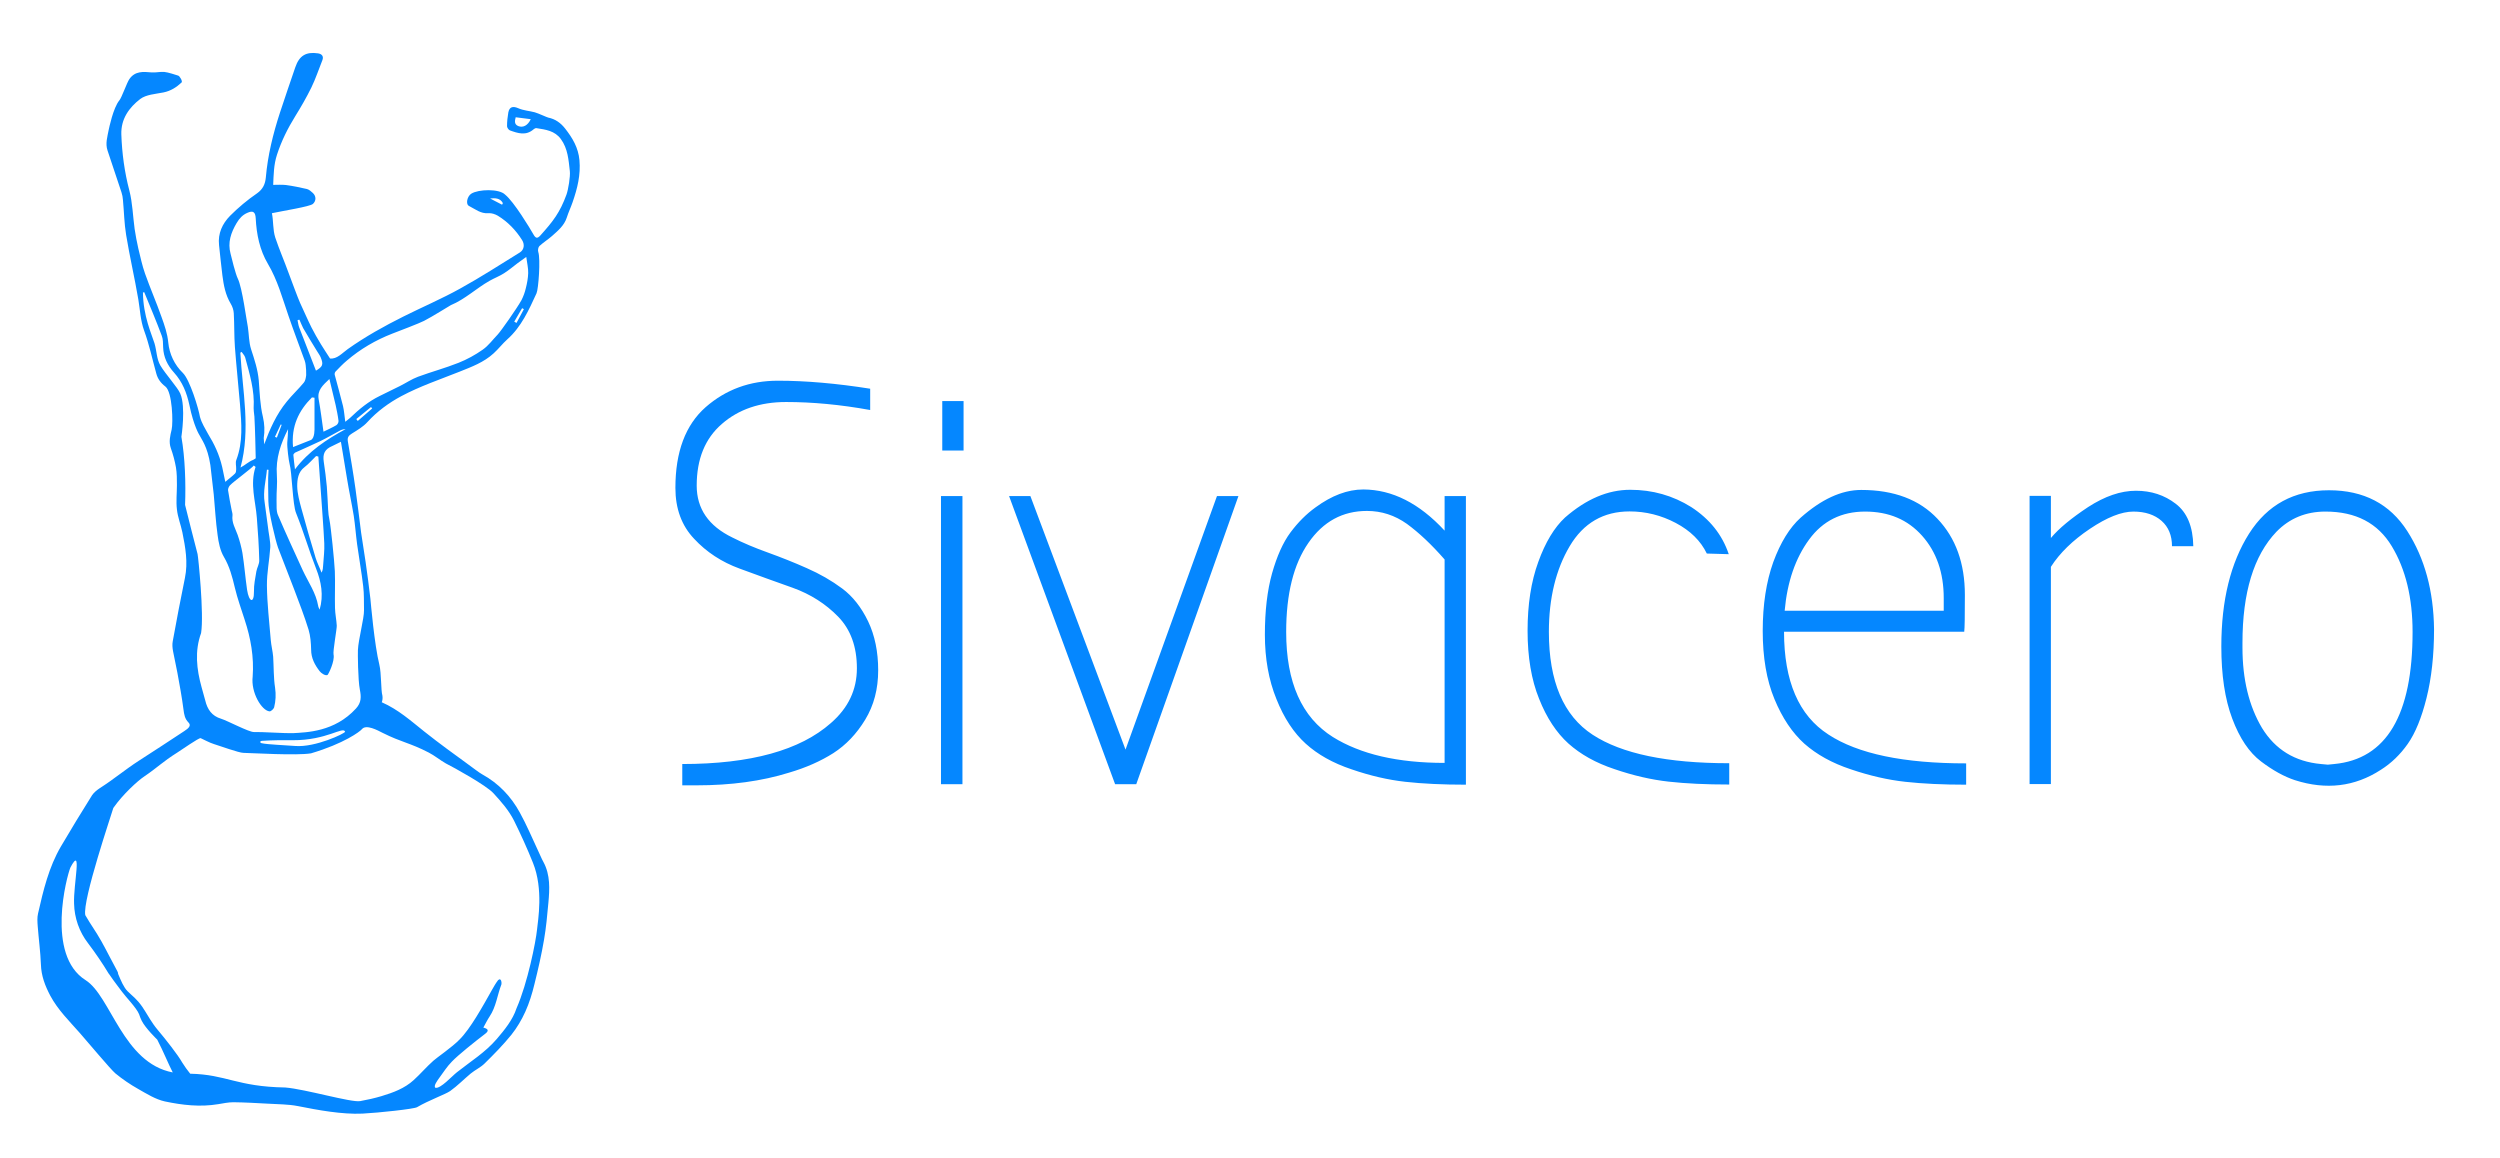 <?xml version="1.0" encoding="utf-8"?>
<!-- Generator: Adobe Illustrator 26.2.1, SVG Export Plug-In . SVG Version: 6.00 Build 0)  -->
<svg version="1.1" id="icon-0" xmlns:svgjs="http://svgjs.dev/svgjs"
	 xmlns="http://www.w3.org/2000/svg" xmlns:xlink="http://www.w3.org/1999/xlink" x="0px" y="0px" viewBox="0 0 1041 482"
	 style="enable-background:new 0 0 1041 482;" xml:space="preserve">
<style type="text/css">
	.st0{fill:#0587FF;}
	.st1{fill-rule:evenodd;clip-rule:evenodd;fill:#0587FF;}
	.st2{display:none;fill:none;}
</style>
<g transform="matrix(0.667,0,0,0.667,249.394,529.243)">
	<g id="tight-bounds" transform="matrix(1,0,0,1,0.24,0.036)">
		<g>
			<g transform="matrix(1,0,0,1,143.502,73.667)">
				<g id="textblocktransform">
					<g>
						<g transform="matrix(1,0,0,1,0,0)">
							<path id="text-0" class="st0" d="M1.1-415.8L1.1-415.8c10.8-9.4,16.2-20.7,16.2-34.2c0-13.4-3.9-24.2-11.7-32.2
								c-7.8-8-17.2-14-28.3-18c-11-3.9-22.1-7.9-33.2-12c-11.2-4.1-20.7-10.3-28.4-18.6C-92.1-539-96-549.6-96-562.6l0,0
								c0-22.5,6.3-39.3,18.9-50.4c12.6-11,27.6-16.5,45.1-16.5s36.7,1.7,57.6,5l0,0v13.3c-18.7-3.4-36.2-5-52.5-5
								s-29.7,4.6-40.1,13.7c-10.5,9.1-15.7,21.9-15.7,38.5l0,0c0,14.4,7.4,25.2,22.3,32.4l0,0c6.7,3.4,14.1,6.5,22.2,9.4
								c8,2.9,16.1,6.1,24.2,9.7c8.2,3.6,15.5,7.8,22.1,12.7c6.6,4.9,12,11.8,16.2,20.5c4.2,8.8,6.3,19,6.3,30.6
								c0,11.7-2.7,21.9-8.1,30.8c-5.4,8.9-12,15.8-19.9,20.9c-7.9,5-17.1,9.1-27.7,12.2l0,0c-17,5.3-36.2,7.9-57.6,7.9l0,0h-9
								v-13.3C-49-390.2-18.1-398.8,1.1-415.8z M83.2-557.5v179.9H69.8v-179.9H83.2z M70.6-585.9v-30.9h13.3v30.9H70.6z
								 M191.7-377.6h-13.2l-66.2-179.9h13.3L185-399.2l57.1-158.3h13.4L191.7-377.6z M384.2-535.9v-21.6h13.3v180.2
								c-14.4,0-27-0.6-37.8-1.8s-22-3.8-33.6-7.8c-11.7-3.9-21.2-9.3-28.6-16c-7.4-6.7-13.6-16-18.3-27.9
								c-4.8-11.8-7.2-25.2-7.2-40.1c0-14.9,1.5-27.7,4.5-38.4c3-10.6,6.8-19.2,11.5-25.5c4.7-6.3,9.9-11.5,15.6-15.6l0,0
								c10.1-7.4,20-11.2,29.9-11.2l0,0C351.5-561.5,368.4-553,384.2-535.9L384.2-535.9z M285.3-472.6L285.3-472.6
								c0,31.4,9.7,53.2,29.1,65.5l0,0c17.3,10.8,40.5,16.2,69.8,16.2l0,0v-127c-8.2-9.4-16-16.7-23.5-22.2
								c-7.6-5.4-15.9-8.1-25-8.1l0,0c-15.1,0-27.3,6.6-36.5,19.9C289.9-514.9,285.3-496.4,285.3-472.6z M561.6-521.2L561.6-521.2
								l-13.7-0.4c-3.8-7.9-10.3-14.3-19.4-19.1c-9.1-4.8-18.7-7.2-28.8-7.2l0,0c-16.3,0-28.8,7.2-37.4,21.7
								c-8.6,14.5-13,32.4-13,53.5l0,0c0,30.9,9.1,52.3,27.3,64.2c18.2,11.9,46.6,17.8,85.3,17.8l0,0v13.3c-14.4,0-27-0.6-37.8-1.8
								s-22.1-3.8-33.8-7.8c-11.8-3.9-21.3-9.3-28.8-16c-7.4-6.7-13.6-16-18.3-27.9c-4.8-11.8-7.2-26-7.2-42.5
								c0-16.4,2.2-30.7,6.7-43c4.4-12.2,10-21.5,16.7-27.7l0,0c13.2-11.5,26.7-17.3,40.7-17.3c13.9,0,26.6,3.6,38.1,10.8
								C549.7-543.1,557.5-533.4,561.6-521.2z M709.8-390.6L709.8-390.6v13.3c-14.4,0-27.1-0.6-38-1.8c-10.9-1.2-22.2-3.8-34-7.8
								c-11.8-3.9-21.4-9.3-29-16c-7.5-6.7-13.8-16-18.7-27.9c-4.9-11.8-7.3-26-7.3-42.5c0-16.4,2.2-30.7,6.6-43
								c4.5-12.2,10.2-21.5,17.1-27.7l0,0c13-11.5,25.5-17.3,37.8-17.3l0,0c20.4,0,36.3,6,47.6,18c11.4,12,17.1,27.8,17.1,47.5l0,0
								c0,13.2-0.1,20.9-0.4,23l0,0H596.1c0,30.9,9.2,52.3,27.7,64.2C642.3-396.5,670.9-390.6,709.8-390.6z M596.5-485.9h99.3v-7.9
								c0-15.8-4.5-28.8-13.5-38.9c-9-10.1-20.8-15.1-35.6-15.1c-14.7,0-26.4,5.8-34.9,17.4C603.2-518.7,598.1-503.9,596.5-485.9
								L596.5-485.9z M762.7-513.3v135.6h-13.3v-179.9h13.3v26.3c5-6,12.8-12.4,23.2-19.3c10.5-6.8,20.4-10.2,29.9-10.2
								c9.5,0,17.8,2.7,24.8,8.1c7.1,5.4,10.8,14.2,11,26.5l0,0h-13.3c0-6.7-2.2-12-6.5-15.8c-4.3-3.8-10.2-5.8-17.6-5.8
								c-7.4,0-16.5,3.6-27.2,10.8C776.3-529.8,768.2-521.9,762.7-513.3L762.7-513.3z M1001.9-474.4L1001.9-474.4
								c0,16.3-1.6,30.6-4.7,43c-3.1,12.4-7,21.9-11.7,28.6c-4.7,6.7-10.3,12.1-16.8,16.2l0,0c-16.3,10.6-34.2,12.7-53.6,6.5l0,0
								c-6.7-2.2-13.8-6.1-21.2-11.7c-7.4-5.6-13.4-14.5-18-26.8c-4.6-12.2-6.8-27.2-6.8-45l0,0c0-28.8,5.8-52.2,17.3-70.4
								c11.5-18.1,28.1-27.1,49.9-27.1c21.7,0,38,8.5,48.9,25.5C996.1-518.6,1001.6-498.2,1001.9-474.4z M931.3-390.2L931.3-390.2
								l4.3,0.4l4-0.4c32.6-3.1,48.9-30.6,48.9-82.4l0,0c0-21.3-4.3-39.2-13-53.6s-22.4-21.6-41.4-21.6l0,0
								c-12.2,0-22.4,4.2-30.6,12.6l0,0c-14.2,14.9-21.2,38-21.2,69.4l0,0v2.9c0,19.9,4.1,36.6,12.2,50.2
								C902.8-399.2,915-391.7,931.3-390.2z"/>
						</g>
					</g>
				</g>
			</g>
			<g>
				<g>
					<path class="st1" d="M-12.4-693.5c-0.7-7.8-4.3-13.8-8.9-19.7c-2.8-3.6-6.2-6-10.6-6.9c-0.7-0.1-6.2-2.7-8.4-3.3
						c-3.4-0.9-7-1.1-10.2-2.5c-3.4-1.5-5.6-1-6.3,2.6c-0.5,2.8-0.8,5.7-0.8,8.6c0,0.9,1,2.3,1.8,2.6c5,1.8,10,3.5,14.8-0.7
						c0.4-0.4,1.2-0.8,1.8-0.7c5.7,0.9,11.4,1.6,15.2,6.8c4.4,6,4.8,13.1,5.6,20c0.4,3.3-1,11.7-2.1,14.7
						c-4.1,11.2-8.3,16.6-16.3,25.5c-2,2.2-3,1.7-4.4-0.8c-1.9-3.4-12.1-20.3-17.6-24.7c-3.7-3.8-16.7-3.4-21.1-0.6
						c-2.6,1.6-3.7,6.6-1.4,7.7c3.8,1.9,7.2,4.9,12.1,4.5c1.9-0.2,4.2,0.6,5.9,1.6c6.2,3.8,11.3,9.1,15.1,15.2
						c1.7,2.7,1.3,6-1.4,7.7c-12.3,7.6-24.5,15.5-37.2,22.5c-11.5,6.4-23.7,11.6-35.5,17.5c-12,6-23.7,12.5-34.7,20.3
						c-3.5,2.5-6.8,6.4-11.1,5.9c-2.1-3.3-4-6.1-5.7-8.9c-2.1-3.5-4.1-6.9-5.9-10.5c-2.5-5-4.7-10.2-7.1-15.3
						c-1.2-2.6-5.8-15-7.1-18.5c-2.7-7.5-5.9-14.8-8.4-22.3c-1.6-5-1.1-10.5-2.1-15.2c7.5-1.6,23.6-4.1,25.6-5.8
						c2.1-1.9,2.1-4.8,0-6.8c-1.1-1-2.3-2.1-3.7-2.5c-4.3-1-8.7-1.9-13.1-2.5c-2.6-0.3-5.2-0.1-8-0.1c0.3-6.3,0.3-12.5,2.4-18.9
						c2.8-8.6,6.7-16.4,11.4-24c3.6-5.8,7-11.7,10-17.8c2.7-5.5,4.6-11.4,6.9-17.1c0.9-2.3-0.1-3.9-2.7-4.3
						c-7.5-1.1-11.7,1.4-14.2,8.7c-3.3,9.4-6.4,18.9-9.6,28.4c-4.3,13.2-7.6,26.6-8.8,40.5c-0.4,4-1.8,7.2-5.5,9.8
						c-6,4.1-11.7,8.9-16.8,14c-4.8,4.9-7.7,11-6.9,18.3c0.7,6.3,1.3,12.7,2.1,19c0.8,6.1,1.9,12.1,5.2,17.6c1.1,1.8,1.8,4,1.9,6
						c0.4,7,0.2,14,0.7,21c0.9,12,2.2,24,3.2,36c0.9,11.6,2,23.2-2.3,34.5c-0.7,1.7,0,3.9-0.1,5.9c0,0.9-0.1,2-0.7,2.6
						c-1.6,1.6-3.5,3-6.1,5.2c-0.8-3.6-1.3-6.4-1.9-9.1c-1.9-8.2-5-14.5-8.9-20.9c-1.8-3.4-3.8-6.3-5-10.5
						c-0.9-5.3-6.3-23.2-10.7-27.5c-5.2-5-8.4-11.8-9.1-19c-0.5-5.4-2.3-10.7-4.2-15.9c-3.2-9.1-7.1-18-10.3-27.1
						c-1.8-5.1-2.9-10.4-4.2-15.7c-0.9-4-1.7-8.1-2.3-12.2c-1.1-8-1.3-16.3-3.3-24c-3-11.4-4.6-23.2-5-35
						c-0.3-9.7,4.9-16.8,11.8-22.1c3.7-2.8,9.5-3.1,14.5-4.1c4.5-0.9,8.1-3.2,11.3-6.2c0.8-0.7-1.1-4-2.1-4.3
						c-0.9-0.3-6.7-2.2-8.7-2.3c-2.6-0.2-5.3,0.5-7.9,0.3c-5.3-0.5-10.4-0.9-13.9,4.2c-1.5,2.1-4.8,11.6-6.2,13.2
						c-3.9,4.7-6.5,17.6-6.7,18.5c-0.8,4.3-2.2,8.5-0.7,12.9c2.9,8.7,5.8,17.4,8.7,26.1c0.5,1.5,0.8,3.1,0.9,4.7
						c0.7,7.3,0.8,14.7,2,21.9c2.2,13.4,5.3,26.7,7.6,40.2c1.1,6.5,1.3,13,3.6,19.4c3.2,8.7,5.1,17.8,7.6,26.8
						c0.9,3.4,2.8,6,5.7,8.2c4.4,3.4,4.9,22.7,3.9,26.9c-0.9,3.8-1.9,7.6-0.5,11.6c1.4,3.9,2.5,8,3.2,12c0.6,3.6,0.6,7.4,0.6,11
						c0,5.1-0.6,10.2,0,15.2c0.5,4.8,2.4,9.5,3.4,14.3c1.9,9.4,3.6,18.8,1.6,28.5c-2.7,13.1-5.2,26.3-7.6,39.5
						c-0.4,2-0.2,4.2,0.2,6.3c0.8,4.5,1.9,8.9,2.7,13.4c1.4,7.6,2.8,15.2,3.8,22.9c0.4,3.1,0.8,5.8,3.1,8.1c2,2,0,3.7-2.6,5.4
						c-9.7,6.4-18.7,12.3-28.5,18.6c-8.5,5.5-15.7,11.6-24.2,17c-1.8,1.2-3.7,2.7-4.9,4.5c-6.6,10.5-13.1,21.2-19.4,31.9
						c-7.6,13-11,27.4-14.3,41.9c-0.6,2.5-0.4,5.3-0.2,7.9c0.6,8,1.7,15.9,2,23.9c0.2,7.1,2.6,13.3,5.8,19.4c4.8,9,12,16,18.6,23.5
						c4.7,5.3,19,22.5,22.1,25.1c4.4,3.6,9.2,6.9,14.2,9.7c5.3,3,10.8,6.5,16.7,7.8c10.9,2.3,22,3.6,33.3,1.7
						c3.1-0.5,6.3-1.2,9.5-1.2c7.2,0.1,14.4,0.5,21.6,0.9c6.2,0.4,12.5,0.3,18.6,1.5c12.6,2.5,27.6,5.3,40.4,4.7
						c10-0.5,32.2-2.9,34-4c7.5-4.4,17.7-8,20.7-10.1c4.5-3.2,8.5-7.3,12.8-10.9c2.8-2.3,6.2-3.8,8.7-6.3
						c5.8-5.7,11.6-11.6,16.7-17.9c3.5-4.4,6.4-9.3,8.7-14.4c2.5-5.5,4.3-11.4,5.7-17.2c2.3-9.2,4.4-18.4,6-27.8
						c1.3-7.5,2-15.2,2.7-22.9c0.8-8.7,1.3-17.5-3.1-25.6c-1.3-2.3-2.2-4.8-3.4-7.2c-3.7-7.9-7.1-16-11.3-23.6
						c-5.5-10.1-13.3-18.3-23.5-23.9c-1.9-1-6.2-4.4-10.1-7.2l0,0c-6.6-4.8-16.6-12-25.9-19.4c-8.8-7-16.3-13.8-26.7-18.4
						c0.5-1.3,0.6-2.7,0.4-4.1c-1-3.5-0.6-14-1.9-19.3c-3.1-12.4-5.4-39.1-5.6-41.2c-0.9-7.7-1.9-15.4-3-23
						c-0.9-6.1-1.9-12.2-2.8-18.3c-1.2-9.1-2.2-18.2-3.5-27.2c-1.4-10-3.1-20-4.8-29.9c-0.4-2.5,0.7-3.6,2.6-4.8
						c3.4-2.1,7-4.2,9.6-7.1c6.1-6.7,13.5-12.1,21.2-16.2c11.6-6.2,24.1-10.4,36.4-15.3c7.5-3,15.1-5.8,21.2-11.4
						c3-2.7,5.5-6,8.5-8.7c8.9-7.9,13.5-18.4,18.3-28.8c1.2-2.5,2.6-21.4,1.1-25.8c-0.4-1.1,0-3,0.7-3.7c2.5-2.3,5.4-4.1,7.9-6.3
						c3.7-3.3,7.6-6.5,9.2-11.5c1-3.2,2.5-6.3,3.6-9.5C-13.6-676.1-11.6-684.4-12.4-693.5 M-50.6-714.8c-2.6-1.1-2.2-3.2-1.6-5.5
						l9.4,1.2C-44.6-715.2-47.6-713.6-50.6-714.8 M-60.7-665.7l-7.5-3.9c3.2-0.3,6.3-0.3,8,2.9L-60.7-665.7z M-168.5-556.9
						c1.4,5.9,2.7,11.1,3.9,16.3c0.7,3.3,1.4,6.6,1.8,9.9c0,1-0.5,2-1.3,2.6c-2.5,1.5-5.3,2.7-8.1,4.1c-1-7-1.8-13.7-3-20.2
						C-176.2-549.9-172.7-552.9-168.5-556.9 M-201.5-481.3c-0.1-5.2,0.6-10.4,0.2-15.6c-0.8-10.4,2.4-19.7,7-28.7
						c-0.1,2.8-0.2,5.5-0.5,8.3c-0.2,2.8,0.9,11.4,1.4,13.2c1.6,5.6,1.9,25.7,4.1,30.9c5.1,12.7,7.7,22.5,12.5,34.7
						c3.2,8.1,4.8,16.7,2.2,25.6c-0.3-0.8-0.8-1.5-0.9-2.3c-1.4-8.2-6.2-14.9-9.6-22.2c-5.2-11.4-10.5-22.8-15.4-34.3
						C-201.8-474.4-201.4-478-201.5-481.3 M-202.5-520.8l3.6-7.7l0.6,0.2l-3,8L-202.5-520.8z M-179.4-545.4l1.6,0.2v18.5
						c0,0.7,0.3,6.8-2.3,7.9c-3.5,1.4-7,2.8-11.1,4.4C-192.4-527.4-187.7-537.1-179.4-545.4 M-177.1-445.2
						c-3.1-10.3-6.1-20.6-8.9-30.9c-1.2-4.5-2.5-9.2-2.6-13.8c0-4.3,0.5-8.9,4.6-12c2.6-2,4.8-4.6,7.2-6.9l1.4,0.3
						c0.5,7.5,1.1,14.9,1.6,22.4c0.7,10.6,1.6,21.2,2.1,31.8c0.2,4.5-0.4,9.1-0.7,13.6c-0.1,1.5-0.1,3-1,4.7
						C-174.5-439-176.1-442-177.1-445.2 M-190-500.5c-0.4-3.5-0.8-6.2-1-9c0-0.4,0.6-1.1,1-1.4c5.2-2.4,10.6-4.7,15.8-7.2
						c4.3-2.1,8.3-4.5,12.5-6.7c1-0.5,2.1-0.8,3.3-0.8C-170.2-519.2-181.3-512-190-500.5 M-187.2-593.9c0.8,1.7,1.4,3.5,2.3,5.2
						c2.8,4.8,5.7,9.6,8.6,14.3c0.8,1.4,1.8,2.6,2.4,4.1c1.8,4.4,1.2,5.7-3,8.2c-3.5-9-7-18-10.5-27.1c-0.5-1.4-0.7-3-1-4.4
						C-188-593.8-187.6-593.9-187.2-593.9 M-225.7-619.6c-1.4-2.8-4-13.3-4.5-15.5c-1.9-7,0.2-13.1,3.8-19.2c1.8-3,3.7-5,6.6-6.3
						c3.7-1.7,5.1-0.5,5.3,3.4c0.5,10,2.5,19.8,7.6,28.4c6,10.1,9,21.3,12.8,32.3c3.2,9.4,6.8,18.8,10.2,28.2
						c0.3,0.9,0.5,1.8,0.6,2.8c0.2,2,0.4,4.1,0.3,6.2c-0.2,1.6-0.5,3.6-1.5,4.7c-3.4,4.1-7.3,7.7-10.6,11.8
						c-6.5,7.9-10.6,17.2-14.1,26.7l-0.3-3.9c0.7-4.4,0.5-8.9-0.5-13.2c-1.8-7.4-2-15.1-2.6-22.8c-0.6-6.8-2.7-13.1-4.8-19.5
						c-1.4-4.4-1.3-9.2-2-13.8C-220.2-593.1-222.9-614-225.7-619.6 M-224.1-573.3c0.3-0.2,0.5-0.4,0.8-0.5c0.7,1.1,1.8,2.1,2.2,3.4
						c2.8,10.4,6,20.7,5.3,31.7c0,0.6,0.1,1.3,0.1,1.9c0.1,1.2,0.3,2.4,0.4,3.6v0.3c0.4,6.7,0.7,20.3,0.8,25.5
						c-0.5,0.3-0.9,0.7-1.6,1c-2.7,1-4.9,3.2-7.9,4.8C-217.5-525.7-222.8-549.5-224.1-573.3 M-230.4-490.7
						c1.9-2,13.7-10.7,14.7-12.2l1.1,0.9c-3.6,10.7,0,21.2,0.8,31.8c0.7,8.8,1.3,17.6,1.5,26.5c0.1,2.3-1.4,4.6-1.8,6.9
						c-0.7,4.2-1.6,8.4-1.5,12.6c0.1,7.6-3.1,6.8-4.3-1.1c-1.1-7.6-1.7-15.4-2.9-23c-0.7-3.8-1.7-7.6-3-11.3
						c-1.4-4-3.8-7.6-3.2-12.2c0.1-1-0.3-2.1-0.5-3.1c-0.8-4.2-1.7-8.4-2.3-12.7C-231.8-488.5-231.2-490-230.4-490.7 M-320.7-181.6
						c-25-15.7-11.7-65.1-9.5-70.3c7.6-14.4,1.8,10.5,2.3,22.5c0.2,8.9,3.2,17.6,8.7,24.7c4.6,6.1,9,12.5,12.9,19
						c0.1,0.2,0.3,0.3,0.4,0.5c3.3,4.9,5.9,8,7.9,10.8c2.3,3.2,9.1,10.1,10.7,14.1c0.4,1.4,1,2.7,1.6,4c2.4,4.8,9.7,11.8,9.7,11.8
						c3.9,7.5,7,15.3,9.7,20.5C-297.4-129.9-304.9-171.6-320.7-181.6 M-66.1-298.3c4.9,5.3,9.6,10.7,12.8,17
						c4.3,8.7,8.3,17.5,11.9,26.5c6.6,16.4,3.1,35.8,2.5,41.8c-0.7,7.1-5.8,33.1-12.8,49c-2.3,7.1-7.5,13.5-12.3,19.1
						c-7.3,8.5-16.2,13.9-24.9,20.8c-3.2,2.5-10.1,10.3-13.4,9.7c-1.5-1,1.4-4.8,2.4-6.2c2.4-3.2,4.8-7.1,7.9-10.2
						c3.8-4,14.3-12.4,20.6-17.2c2.4-1.8,2.5-3.1-1-4c1.4-2.5,2.5-4.8,3.9-6.9c4.1-6.1,4.8-13.4,7.4-20.1c0.2-0.6,0-4.5-2.1-2.6
						c-1.6,2.1-2.8,4.3-3.6,5.7c-5.9,10.5-13.7,24.7-20.5,31.4c-4.4,4.6-14.5,11.5-16.3,13.2c-4.3,3.8-8,8.2-12.3,12.1
						c-5.7,5.2-12.8,7.8-20.1,10c-4.4,1.3-8.8,2.3-13.3,3.1c-5.6,1-34.2-7.5-46.8-8.5c-30.3-0.5-36.5-8.1-59.3-8.6
						c-1.8-2.2-3.5-4.6-5-7c-2.7-4.8-10.1-14.2-15.4-20.5c-3.4-4-6-8.8-8.1-12.1l-0.1-0.1c-0.4-0.6-0.8-1.3-1.2-1.9
						c-3.7-5.3-6.1-6.7-9.3-9.9c-2.4-2.4-4.1-6.5-5.9-10.8c0-0.6-0.2-1.2-0.5-1.7c-3.4-6.2-6.5-12.5-9.9-18.6
						c-3.7-6.6-6.3-9.8-10.1-16.4c-1.9-9.3,16.7-63.9,17.5-66.9c5.9-8.5,15.4-17.1,19.2-19.6c8.7-5.9,11.1-8.9,20.9-15.1
						c2.4-1.5,13.2-9.1,14.4-8.9c1,0.4,5.8,3,8.3,3.7c3.6,1.1,15.7,5.5,18.4,5.5c5.7,0.1,33.1,1.8,42.2,0.3
						c20.6-6.1,30.6-13.6,31.8-15.1c2.6-3.2,9.8,0.7,12.9,2.3c12.2,6.1,16.8,6.1,28.8,12.3c3.7,1.9,7,4.7,10.7,6.8
						C-91-314.5-70.5-303.2-66.1-298.3 M-210.7-331c8.1-0.5,11.2-0.4,19.4-0.4c21.2,0.1,31.4-8.9,32.6-5.3c0.1,1-18.6,9.9-31.1,8.9
						c-6.2-0.5-17.3-0.9-20.8-1.7C-211.7-329.6-212.3-330.7-210.7-331 M-153.3-471.5c0.9,5.9,1.3,11.9,2.1,17.8
						c1.2,8.8,2.8,17.5,3.8,26.2c0.6,4.9,0.4,10,0.5,15c0.1,5.1-3.5,18.1-3.8,24.8c-0.1,1.7,0,18.7,1.2,24.7c0.9,4.5,1,8.1-2.4,11.8
						c-13.4,14.7-31,14.9-39.4,15.4c-3.9,0.2-20.4-0.9-24.3-0.7c-3.1,0.1-16.6-7.1-20.5-8.3c-5.8-1.7-8.6-5.9-9.9-11.4
						c-0.7-2.8-1.6-5.5-2.3-8.3c-3.1-11.2-4.4-22.5-0.3-33.8c1.9-11.8-1.8-47.7-2.2-49.3c-2.6-10.2-5.3-20.4-7.8-30.7
						c0.5-13.3,0-29.5-2.3-42.5c0,0,2.9-18.7-0.7-27c-1.6-3.8-9.2-12.1-12.4-17.5c-2.4-4-2.3-9.3-3.7-13.9
						c-1.7-5.5-7.1-17.1-7.2-31.7l0.8-0.2c3.7,9,7.5,18,10.9,27.1c0.9,2.2,0.8,4.8,0.9,7.3c0.2,6.2,2.8,11.4,6.8,15.8
						c5.2,5.8,7.9,12.4,9.6,20.3c2.7,13.2,6.2,18.6,6.2,18.6c1.2,2.6,5.1,7,6.9,18.9c0.6,6.1,1.5,12.2,2.1,18.3
						c0.8,8.4,1.2,16.9,2.4,25.3c0.6,4.7,1.6,9.7,3.9,13.6c3.6,6.1,5.3,12.6,6.9,19.4c1.6,6.7,4,13.3,6.1,19.9
						c3.8,11.5,5.9,23.3,5,35.5c-1.2,9.9,5.6,21.2,10.5,21.7c0.9,0.1,2.6-1.5,2.9-2.5c1-4,1.2-8,0.6-12.2c-1-6.4-0.8-13-1.2-19.4
						c-0.3-3.5-1.2-6.9-1.5-10.4c-0.9-11.3-2.3-22.7-2.4-34c-0.1-8,1.6-16,2.1-24c0.2-3.1-1.2-9.7-1.5-12.9l-2-14.9
						c-1.2-7,0.8-13.8,1.4-20.6l1,0.1c-0.5,6.8-0.1,13.5-0.1,19.6c0,6.1,4.5,24.7,6,28.9c3.3,8.8,6.9,17.6,10.2,26.4
						c3.1,8.2,6.3,16.5,8.9,24.9c1.2,4,1.5,8.3,1.6,12.5c0,5.3,2.3,9.5,5.3,13.4c1,1.3,3.5,3,4.9,2.4c0.5-0.2,4.7-8.7,3.8-12.8
						c-0.5-1.9,2.1-16.1,2-18c-0.2-3.7-1-7.3-1.1-11c-0.2-7.7,0.2-15.3-0.1-23c-0.3-6.5-2.5-27.9-3.3-31.7c-0.5-2.3-0.8-4.6-0.9-6.9
						c-0.3-4.7-0.4-9.5-0.8-14.2c-0.5-5.2-1.1-10.3-1.9-15.4c-0.8-5.1,0.6-8,5.4-10c1.5-0.7,3-1.5,5.3-2.6c1.3,8.1,2.5,15.5,3.8,23
						C-156.3-487.2-154.6-479.4-153.3-471.5 M-150.8-530.7l-0.9-1.2l9.2-7.5l0.7,0.9L-150.8-530.7z M-51.7-591.9l-1.4-0.8l4.9-8.4
						l1.1,0.6L-51.7-591.9z M-45.9-613.5c-0.6,2.6-1.5,5-2.7,7.4c-2.9,5.2-12.9,19.4-14.8,21.4c-3.1,3.2-5.8,7-9.4,9.5
						c-4.7,3.3-9.8,6.1-15.1,8.2c-8.3,3.3-16.9,5.6-25.3,8.7c-4,1.5-7.5,3.9-11.3,5.8c-4.2,2.1-8.4,4.1-12.6,6.2
						c-7,3.4-12.9,8.3-18.4,13.6c-0.8,0.8-1.8,1.4-3.1,2.5c-0.5-3.6-0.7-6.8-1.4-9.8c-1.6-6.6-3.5-13-5.2-19.6
						c-0.1-0.7,0.1-1.4,0.5-1.9c2.3-2.4,4.6-4.8,7.1-6.9c8.4-7.2,18-12.8,28.3-16.8c3.9-1.5,17.3-6.6,19.9-8
						c5.3-2.7,16.2-9.6,16.7-9.8c8.9-3.7,15.9-10.5,24.2-15.2c3-1.7,6.2-2.9,9-4.7c3-1.9,5.7-4.2,8.6-6.4c1.5-1.1,3-2.2,5.3-3.8
						c0.5,3.9,1.3,7,1.2,10.1C-44.5-619.8-45.1-616.6-45.9-613.5"/>
				</g>
			</g>
		</g>
		<rect x="-350.8" y="-760.4" class="st2" width="1496.2" height="661.7"/>
	</g>
</g>
</svg>
